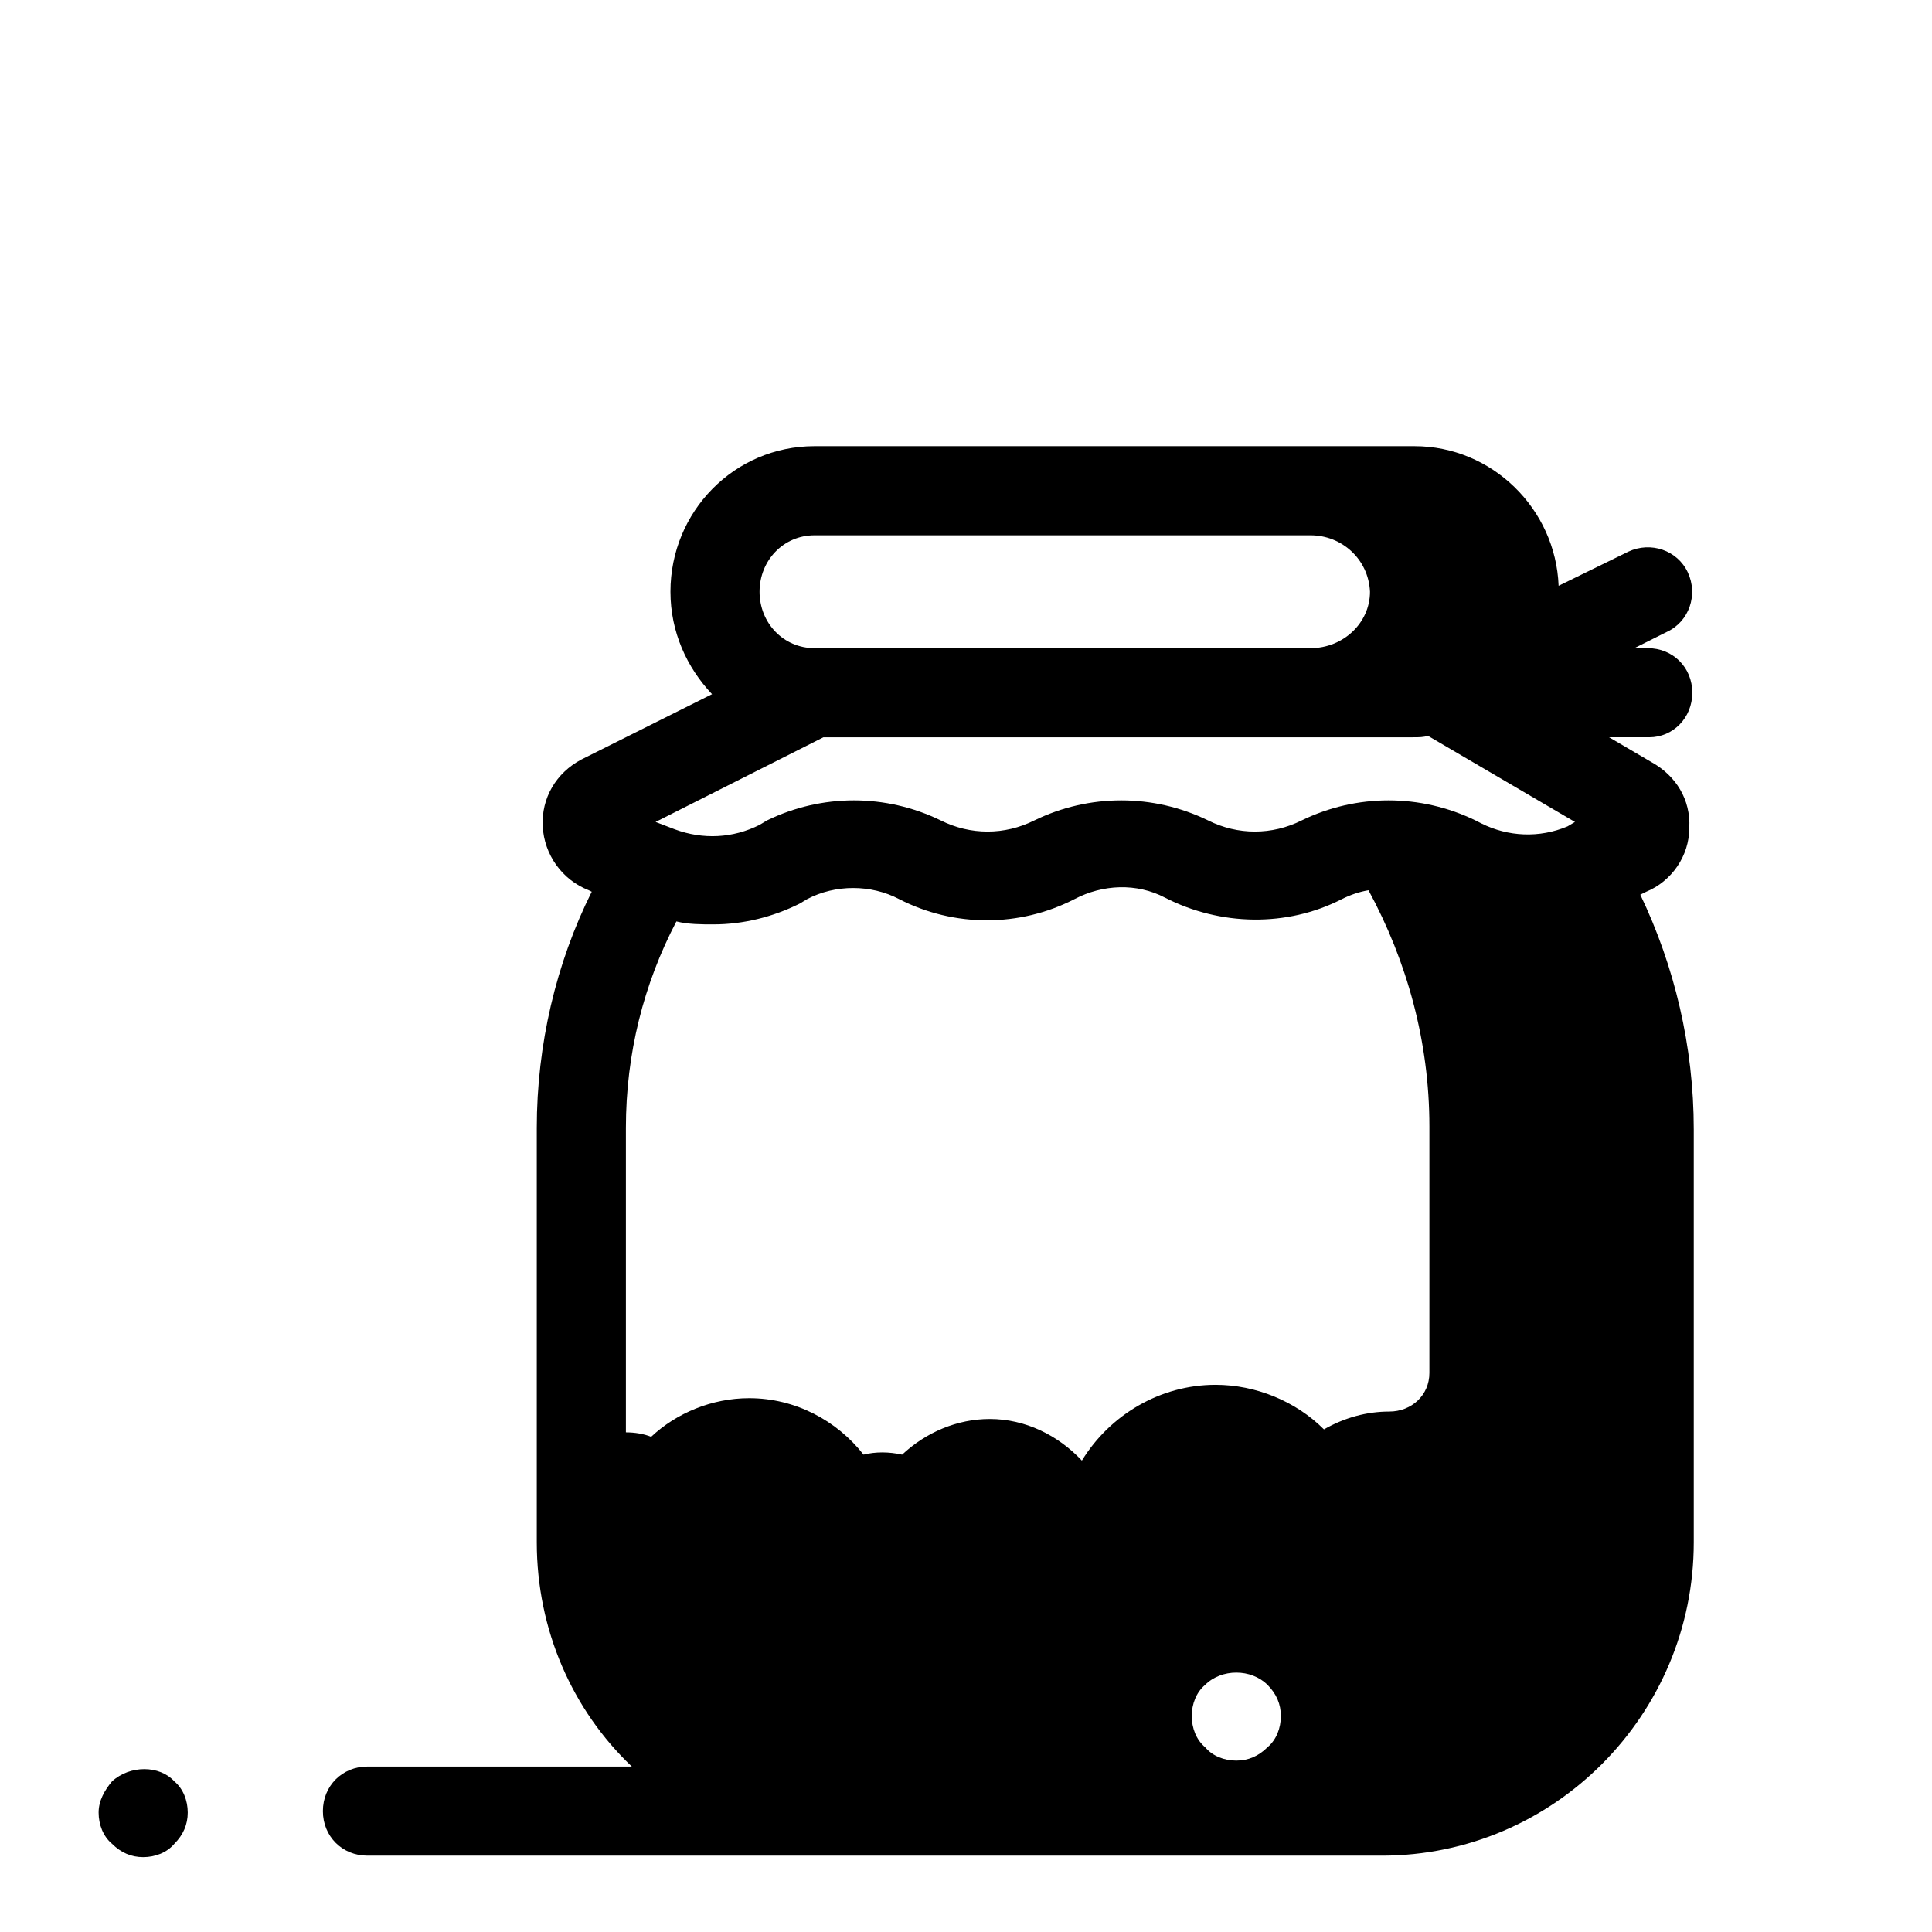 <?xml version="1.0" encoding="UTF-8"?>
<!-- The Best Svg Icon site in the world: iconSvg.co, Visit us! https://iconsvg.co -->
<svg fill="#000000" width="800px" height="800px" version="1.1" viewBox="144 144 512 512" xmlns="http://www.w3.org/2000/svg">
 <path d="m359.86 262.24c-21.254 0-38.184 17.32-38.184 38.574 0 10.629 4.332 20.07 11.023 27.152l-34.641 17.32c-6.691 3.543-10.625 10.234-10.234 17.715 0.395 7.477 5.117 14.172 12.203 16.926l0.789 0.395c-9.445 18.891-14.566 40.539-14.566 62.582v109.82c0 23.223 9.449 44.477 25.191 59.434h-70.062c-6.691 0-11.809 5.117-11.809 11.809 0 6.688 5.117 11.805 11.809 11.805h268.83c45.656 0 82.656-37.391 82.656-83.047v-109.43c0-22.039-5.117-43.297-14.168-62.191l1.574-0.781c6.691-2.758 11.41-9.453 11.41-16.93 0.395-7.481-3.543-13.77-9.84-17.312l-11.41-6.695h10.625c6.297 0 11.418-5.117 11.418-11.809 0-6.691-5.117-11.809-11.809-11.809h-3.547l8.656-4.328c5.906-2.754 8.27-9.84 5.516-15.742-2.758-5.906-9.844-8.27-15.746-5.512l-18.496 9.055c-0.789-20.469-17.715-37-38.184-37zm0 23.617h131.46c8.266 0 15.348 6.301 15.742 14.957 0 8.266-7.086 14.953-15.742 14.953h-131.46c-8.266 0-14.57-6.688-14.57-14.953s6.305-14.957 14.57-14.957zm162.55 53.137 38.969 22.832-1.969 1.176c-7.477 3.148-15.746 2.758-22.832-0.785l-1.566-0.793c-14.562-7.086-31.492-7.086-46.059 0-7.871 3.938-16.918 3.938-24.789 0-14.566-7.086-31.496-7.086-46.059 0-7.871 3.938-16.918 3.938-24.793 0-14.562-7.086-31.492-7.086-46.055 0l-1.969 1.184c-7.082 3.543-14.953 3.941-22.43 1.184l-5.121-1.965 44.48-22.441h156.26c1.574 0 2.754 0 3.934-0.391zm-81.672 40.141c4.133-0.098 8.27 0.793 12.008 2.762 14.562 7.477 32.277 7.871 46.84 0.391 2.363-1.18 4.719-1.965 7.082-2.359 10.234 18.895 16.137 40.148 16.137 62.586v65.336c0 5.902-4.723 10.23-10.625 10.23-5.906 0-11.809 1.57-17.32 4.723-7.481-7.481-18.102-11.809-28.73-11.809-14.562 0-27.945 7.879-35.422 20.078-6.297-6.691-14.961-11.023-24.41-11.023-8.656 0-16.926 3.543-23.223 9.449-3.543-0.789-7.082-0.789-10.23 0-7.086-9.055-18.105-14.961-30.305-14.961-9.84 0-19.285 3.934-25.977 10.23-1.969-0.785-4.336-1.176-6.695-1.176v-80.688c0-19.68 4.723-38.18 13.383-54.711 3.148 0.785 6.691 0.781 9.84 0.781 7.871 0 15.746-1.961 22.832-5.504l1.969-1.184c7.477-3.934 16.922-3.934 24.398 0 14.566 7.481 31.887 7.481 46.449 0 3.738-1.965 7.867-3.051 12-3.152zm30.895 208.12c3.051 0 6.109 1.09 8.273 3.254 2.363 2.359 3.535 5.113 3.535 8.262s-1.172 6.297-3.535 8.266c-2.359 2.363-5.121 3.543-8.273 3.543-3.148 0-6.293-1.18-8.262-3.543-2.363-1.969-3.543-5.117-3.543-8.266s1.18-6.293 3.543-8.262c2.164-2.164 5.215-3.254 8.262-3.254zm-289.39 25.586c-3.051 0-6.203 1.086-8.562 3.25-1.969 2.363-3.547 5.117-3.547 8.266 0 3.148 1.184 6.297 3.547 8.266 2.359 2.359 5.113 3.543 8.262 3.543 3.148 0 6.297-1.184 8.266-3.543 2.359-2.363 3.543-5.117 3.543-8.266 0-3.148-1.184-6.297-3.543-8.266-1.969-2.164-4.914-3.25-7.965-3.25z"/>
</svg>